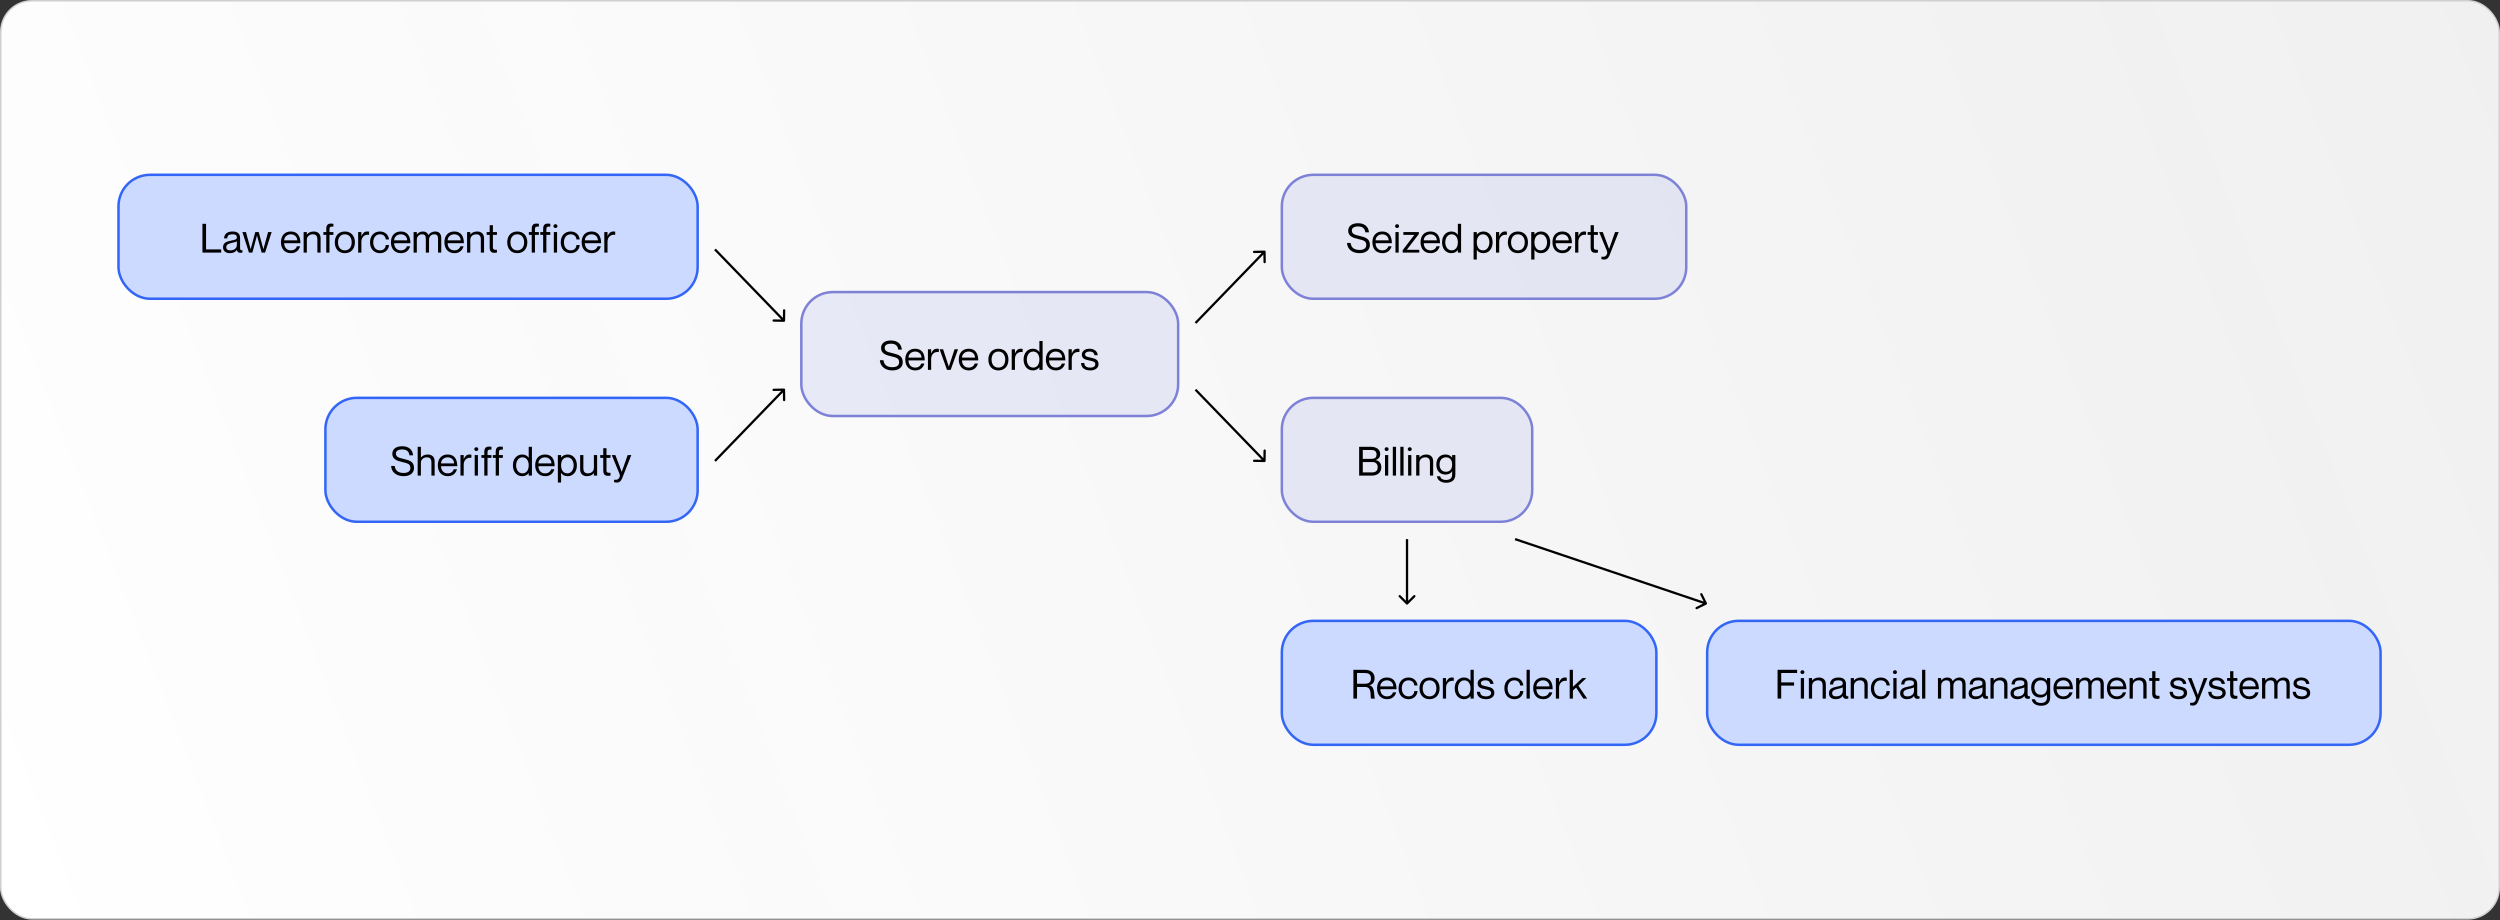 <svg width="948" height="349" viewBox="0 0 948 349" fill="none" xmlns="http://www.w3.org/2000/svg">
<rect x="0" y="0" width="948" height="349" fill="#333333" stroke="none"/>
<rect x="0.289" y="0.289" width="947.423" height="348.139" rx="11.836" fill="url(#paint0_linear_818_1451)" stroke="#D0D0D0" stroke-width="0.577"/>
<rect x="44.931" y="66.294" width="219.613" height="46.994" rx="11.945" fill="#CDDAFF"/>
<rect x="44.931" y="66.294" width="219.613" height="46.994" rx="11.945" stroke="#3366F6" stroke-width="0.956"/>
<path d="M76.763 84.859H78.139V94.568H83.873V95.791H76.763V84.859ZM89.816 89.981C89.816 89.369 89.48 88.849 88.226 88.849C86.743 88.849 86.254 89.277 86.177 90.409H84.954C85.03 88.91 85.963 87.779 88.226 87.779C89.709 87.779 91.039 88.36 91.039 90.241V94.033C91.039 94.644 91.147 94.981 91.926 94.889V95.745C91.605 95.852 91.437 95.868 91.208 95.868C90.474 95.868 90.03 95.669 89.816 94.812H89.786C89.296 95.546 88.425 96.005 87.14 96.005C85.566 96.005 84.572 95.103 84.572 93.788C84.572 92.014 85.887 91.556 87.905 91.173C89.22 90.929 89.816 90.76 89.816 89.981ZM87.263 94.935C88.715 94.935 89.816 94.277 89.816 92.779V91.479C89.587 91.709 88.838 91.923 88.012 92.091C86.498 92.412 85.795 92.794 85.795 93.727C85.795 94.491 86.254 94.935 87.263 94.935ZM91.911 87.993H93.257L95.03 94.461H95.061L96.804 87.993H98.103L99.862 94.461H99.892L101.666 87.993H103.012L100.519 95.791H99.22L97.461 89.354H97.431L95.703 95.791H94.403L91.911 87.993ZM110.299 94.935C111.858 94.935 112.439 93.926 112.577 93.39H113.8C113.403 94.843 112.286 96.005 110.344 96.005C107.974 96.005 106.537 94.338 106.537 91.892C106.537 89.293 108.005 87.779 110.283 87.779C112.73 87.779 113.922 89.446 113.922 92.213H107.76C107.76 93.62 108.601 94.935 110.299 94.935ZM110.283 88.849C108.815 88.849 107.76 89.889 107.76 91.143H112.699C112.699 89.889 111.751 88.849 110.283 88.849ZM118.956 87.779C120.378 87.779 121.571 88.559 121.571 90.348V95.791H120.347V90.653C120.347 89.644 119.873 88.849 118.65 88.849C117.274 88.849 116.357 89.721 116.357 90.929V95.791H115.133V87.993H116.357V88.926H116.387C116.8 88.375 117.626 87.779 118.956 87.779ZM126.424 85.929C125.385 85.852 124.941 86.005 124.941 86.892V87.993H126.424V89.063H124.941V95.791H123.718V89.063H122.632V87.993H123.718V86.77C123.718 85.18 124.513 84.767 125.553 84.767C125.828 84.767 126.149 84.797 126.424 84.859V85.929ZM130.772 96.005C128.386 96.005 126.949 94.323 126.949 91.892C126.949 89.461 128.386 87.779 130.772 87.779C133.142 87.779 134.579 89.461 134.579 91.892C134.579 94.323 133.142 96.005 130.772 96.005ZM130.772 94.935C132.515 94.935 133.356 93.559 133.356 91.892C133.356 90.225 132.515 88.849 130.772 88.849C129.013 88.849 128.172 90.225 128.172 91.892C128.172 93.559 129.013 94.935 130.772 94.935ZM139.224 87.779C139.514 87.779 139.728 87.794 139.942 87.825V89.048H139.912C138.215 88.773 137.037 89.965 137.037 91.632V95.791H135.814V87.993H137.037V89.537H137.068C137.481 88.513 138.108 87.779 139.224 87.779ZM146.292 90.806C146.23 89.95 145.649 88.849 144.09 88.849C142.24 88.849 141.536 90.424 141.536 91.892C141.536 93.36 142.24 94.935 144.09 94.935C145.665 94.935 146.23 93.849 146.292 92.916H147.515C147.408 94.69 146.016 96.005 144.09 96.005C141.812 96.005 140.313 94.338 140.313 91.892C140.313 89.446 141.812 87.779 144.09 87.779C146.016 87.779 147.331 89.063 147.515 90.806H146.292ZM152.003 94.935C153.563 94.935 154.144 93.926 154.282 93.39H155.505C155.107 94.843 153.991 96.005 152.049 96.005C149.679 96.005 148.242 94.338 148.242 91.892C148.242 89.293 149.71 87.779 151.988 87.779C154.435 87.779 155.627 89.446 155.627 92.213H149.465C149.465 93.62 150.306 94.935 152.003 94.935ZM151.988 88.849C150.52 88.849 149.465 89.889 149.465 91.143H154.404C154.404 89.889 153.456 88.849 151.988 88.849ZM164.988 87.779C166.563 87.779 167.327 88.712 167.327 90.348V95.791H166.104V90.653C166.104 89.644 165.905 88.849 164.682 88.849C163.459 88.849 162.694 89.721 162.694 90.929V95.791H161.471V90.653C161.471 89.644 161.272 88.849 160.049 88.849C158.826 88.849 158.061 89.721 158.061 90.929V95.791H156.838V87.993H158.061V88.926H158.092C158.505 88.375 159.178 87.779 160.355 87.779C161.471 87.779 162.113 88.253 162.434 89.124H162.465C163 88.391 163.811 87.779 164.988 87.779ZM172.281 94.935C173.841 94.935 174.422 93.926 174.559 93.39H175.782C175.385 94.843 174.269 96.005 172.327 96.005C169.957 96.005 168.52 94.338 168.52 91.892C168.52 89.293 169.987 87.779 172.266 87.779C174.712 87.779 175.905 89.446 175.905 92.213H169.743C169.743 93.62 170.584 94.935 172.281 94.935ZM172.266 88.849C170.798 88.849 169.743 89.889 169.743 91.143H174.682C174.682 89.889 173.734 88.849 172.266 88.849ZM180.938 87.779C182.36 87.779 183.553 88.559 183.553 90.348V95.791H182.33V90.653C182.33 89.644 181.856 88.849 180.633 88.849C179.256 88.849 178.339 89.721 178.339 90.929V95.791H177.116V87.993H178.339V88.926H178.37C178.782 88.375 179.608 87.779 180.938 87.779ZM188.439 89.063H186.91V93.757C186.91 94.644 187.399 94.797 188.439 94.721V95.791C188.164 95.852 187.843 95.883 187.522 95.883C186.482 95.883 185.687 95.47 185.687 93.88V89.063H184.54V87.993H185.687V85.394H186.91V87.993H188.439V89.063ZM196.158 96.005C193.773 96.005 192.336 94.323 192.336 91.892C192.336 89.461 193.773 87.779 196.158 87.779C198.528 87.779 199.966 89.461 199.966 91.892C199.966 94.323 198.528 96.005 196.158 96.005ZM196.158 94.935C197.902 94.935 198.743 93.559 198.743 91.892C198.743 90.225 197.902 88.849 196.158 88.849C194.4 88.849 193.559 90.225 193.559 91.892C193.559 93.559 194.4 94.935 196.158 94.935ZM204.339 85.929C203.299 85.852 202.856 86.005 202.856 86.892V87.993H204.339V89.063H202.856V95.791H201.633V89.063H200.547V87.993H201.633V86.77C201.633 85.18 202.428 84.767 203.467 84.767C203.743 84.767 204.064 84.797 204.339 84.859V85.929ZM208.669 85.929C207.63 85.852 207.186 86.005 207.186 86.892V87.993H208.669V89.063H207.186V95.791H205.963V89.063H204.877V87.993H205.963V86.77C205.963 85.18 206.758 84.767 207.798 84.767C208.073 84.767 208.394 84.797 208.669 84.859V85.929ZM210.626 86.479C210.29 86.479 209.861 86.219 209.861 85.745C209.861 85.271 210.29 85.011 210.626 85.011C210.978 85.011 211.39 85.271 211.39 85.745C211.39 86.219 210.978 86.479 210.626 86.479ZM210.014 87.993H211.238V95.791H210.014V87.993ZM218.607 90.806C218.546 89.95 217.965 88.849 216.405 88.849C214.555 88.849 213.852 90.424 213.852 91.892C213.852 93.36 214.555 94.935 216.405 94.935C217.98 94.935 218.546 93.849 218.607 92.916H219.83C219.723 94.69 218.332 96.005 216.405 96.005C214.127 96.005 212.628 94.338 212.628 91.892C212.628 89.446 214.127 87.779 216.405 87.779C218.332 87.779 219.647 89.063 219.83 90.806H218.607ZM224.319 94.935C225.878 94.935 226.459 93.926 226.597 93.39H227.82C227.423 94.843 226.306 96.005 224.364 96.005C221.995 96.005 220.557 94.338 220.557 91.892C220.557 89.293 222.025 87.779 224.303 87.779C226.75 87.779 227.942 89.446 227.942 92.213H221.78C221.78 93.62 222.621 94.935 224.319 94.935ZM224.303 88.849C222.835 88.849 221.78 89.889 221.78 91.143H226.719C226.719 89.889 225.771 88.849 224.303 88.849ZM232.563 87.779C232.854 87.779 233.068 87.794 233.282 87.825V89.048H233.251C231.554 88.773 230.377 89.965 230.377 91.632V95.791H229.153V87.993H230.377V89.537H230.407C230.82 88.513 231.447 87.779 232.563 87.779Z" fill="black"/>
<rect x="303.857" y="110.755" width="142.894" height="46.994" rx="11.945" fill="#8F98E7" fill-opacity="0.17"/>
<rect x="303.857" y="110.755" width="142.894" height="46.994" rx="11.945" stroke="#7E82D7" stroke-width="0.956"/>
<path d="M338.259 133.876C340.72 134.488 342.326 134.9 342.326 137.393C342.326 138.983 341.149 140.466 338.381 140.466C335.797 140.466 333.794 139.09 333.641 136.582H335.017C335.17 138.081 336.088 139.243 338.381 139.243C340.277 139.243 340.95 138.371 340.95 137.393C340.95 135.894 340.139 135.619 337.693 135.053C336.057 134.671 334.1 134.105 334.1 131.98C334.1 130.252 335.43 129.105 337.846 129.105C340.17 129.105 341.791 130.298 341.974 132.561H340.598C340.399 131.093 339.574 130.329 337.846 130.329C336.302 130.329 335.476 130.925 335.476 131.827C335.476 133.28 336.653 133.478 338.259 133.876ZM347.035 139.396C348.595 139.396 349.176 138.387 349.313 137.851H350.536C350.139 139.304 349.023 140.466 347.081 140.466C344.711 140.466 343.274 138.799 343.274 136.353C343.274 133.754 344.741 132.24 347.02 132.24C349.466 132.24 350.659 133.906 350.659 136.674H344.497C344.497 138.081 345.338 139.396 347.035 139.396ZM347.02 133.31C345.552 133.31 344.497 134.35 344.497 135.604H349.436C349.436 134.35 348.488 133.31 347.02 133.31ZM355.28 132.24C355.57 132.24 355.784 132.255 355.998 132.286V133.509H355.968C354.27 133.234 353.093 134.426 353.093 136.093V140.252H351.87V132.454H353.093V133.998H353.124C353.536 132.974 354.163 132.24 355.28 132.24ZM356.301 132.454H357.631L359.787 139.029H359.802L361.958 132.454H363.288L360.49 140.252H359.099L356.301 132.454ZM367.327 139.396C368.887 139.396 369.468 138.387 369.606 137.851H370.829C370.431 139.304 369.315 140.466 367.373 140.466C365.003 140.466 363.566 138.799 363.566 136.353C363.566 133.754 365.034 132.24 367.312 132.24C369.759 132.24 370.951 133.906 370.951 136.674H364.789C364.789 138.081 365.63 139.396 367.327 139.396ZM367.312 133.31C365.844 133.31 364.789 134.35 364.789 135.604H369.728C369.728 134.35 368.78 133.31 367.312 133.31ZM378.602 140.466C376.217 140.466 374.78 138.784 374.78 136.353C374.78 133.922 376.217 132.24 378.602 132.24C380.972 132.24 382.41 133.922 382.41 136.353C382.41 138.784 380.972 140.466 378.602 140.466ZM378.602 139.396C380.346 139.396 381.187 138.02 381.187 136.353C381.187 134.686 380.346 133.31 378.602 133.31C376.844 133.31 376.003 134.686 376.003 136.353C376.003 138.02 376.844 139.396 378.602 139.396ZM387.055 132.24C387.345 132.24 387.559 132.255 387.773 132.286V133.509H387.743C386.045 133.234 384.868 134.426 384.868 136.093V140.252H383.645V132.454H384.868V133.998H384.899C385.312 132.974 385.938 132.24 387.055 132.24ZM394.138 129.319H395.361V140.252H394.138V139.289H394.107C393.648 139.885 392.915 140.466 391.661 140.466C389.704 140.466 388.144 138.922 388.144 136.353C388.144 133.784 389.704 132.24 391.661 132.24C392.915 132.24 393.648 132.79 394.107 133.463H394.138V129.319ZM391.783 139.396C393.236 139.396 394.138 138.188 394.138 136.353C394.138 134.518 393.236 133.31 391.783 133.31C390.178 133.31 389.367 134.824 389.367 136.353C389.367 137.882 390.178 139.396 391.783 139.396ZM400.357 139.396C401.916 139.396 402.497 138.387 402.635 137.851H403.858C403.461 139.304 402.345 140.466 400.403 140.466C398.033 140.466 396.595 138.799 396.595 136.353C396.595 133.754 398.063 132.24 400.342 132.24C402.788 132.24 403.981 133.906 403.981 136.674H397.819C397.819 138.081 398.66 139.396 400.357 139.396ZM400.342 133.31C398.874 133.31 397.819 134.35 397.819 135.604H402.757C402.757 134.35 401.809 133.31 400.342 133.31ZM408.601 132.24C408.892 132.24 409.106 132.255 409.32 132.286V133.509H409.289C407.592 133.234 406.415 134.426 406.415 136.093V140.252H405.192V132.454H406.415V133.998H406.445C406.858 132.974 407.485 132.24 408.601 132.24ZM413.598 135.619C414.989 135.955 416.564 136.185 416.564 138.111C416.564 139.533 415.264 140.466 413.491 140.466C411.106 140.466 410.005 139.335 409.928 137.653H411.151C411.228 138.524 411.534 139.396 413.491 139.396C414.821 139.396 415.341 138.708 415.341 138.188C415.341 137.056 414.316 136.995 413.2 136.72C412.008 136.429 410.234 136.292 410.234 134.457C410.234 133.234 411.32 132.24 413.154 132.24C415.096 132.24 416.136 133.341 416.258 134.686H415.035C414.913 134.09 414.622 133.31 413.154 133.31C412.054 133.31 411.457 133.754 411.457 134.365C411.457 135.283 412.512 135.359 413.598 135.619Z" fill="black"/>
<rect x="123.392" y="150.861" width="141.15" height="46.994" rx="11.945" fill="#CDDAFF"/>
<rect x="123.392" y="150.861" width="141.15" height="46.994" rx="11.945" stroke="#3366F6" stroke-width="0.956"/>
<path d="M152.923 173.981C155.385 174.593 156.99 175.006 156.99 177.498C156.99 179.088 155.813 180.571 153.045 180.571C150.461 180.571 148.458 179.195 148.305 176.688H149.681C149.834 178.186 150.752 179.348 153.045 179.348C154.941 179.348 155.614 178.477 155.614 177.498C155.614 176 154.804 175.724 152.357 175.159C150.721 174.776 148.764 174.211 148.764 172.085C148.764 170.358 150.094 169.211 152.51 169.211C154.834 169.211 156.455 170.403 156.638 172.666H155.262C155.063 171.199 154.238 170.434 152.51 170.434C150.966 170.434 150.14 171.03 150.14 171.932C150.14 173.385 151.317 173.584 152.923 173.981ZM162.204 172.345C163.626 172.345 164.818 173.125 164.818 174.914V180.357H163.595V175.22C163.595 174.211 163.121 173.416 161.898 173.416C160.522 173.416 159.604 174.287 159.604 175.495V180.357H158.381V169.425H159.604V173.492H159.635C160.048 172.942 160.873 172.345 162.204 172.345ZM169.777 179.501C171.337 179.501 171.918 178.492 172.055 177.957H173.279C172.881 179.409 171.765 180.571 169.823 180.571C167.453 180.571 166.016 178.905 166.016 176.458C166.016 173.859 167.484 172.345 169.762 172.345C172.208 172.345 173.401 174.012 173.401 176.779H167.239C167.239 178.186 168.08 179.501 169.777 179.501ZM169.762 173.416C168.294 173.416 167.239 174.455 167.239 175.709H172.178C172.178 174.455 171.23 173.416 169.762 173.416ZM178.022 172.345C178.312 172.345 178.526 172.361 178.74 172.391V173.614H178.71C177.013 173.339 175.835 174.532 175.835 176.198V180.357H174.612V172.559H175.835V174.104H175.866C176.279 173.079 176.906 172.345 178.022 172.345ZM180.618 171.046C180.281 171.046 179.853 170.786 179.853 170.312C179.853 169.838 180.281 169.578 180.618 169.578C180.969 169.578 181.382 169.838 181.382 170.312C181.382 170.786 180.969 171.046 180.618 171.046ZM180.006 172.559H181.229V180.357H180.006V172.559ZM186.351 170.495C185.311 170.419 184.868 170.572 184.868 171.458V172.559H186.351V173.63H184.868V180.357H183.645V173.63H182.559V172.559H183.645V171.336C183.645 169.746 184.44 169.333 185.479 169.333C185.755 169.333 186.076 169.364 186.351 169.425V170.495ZM190.681 170.495C189.641 170.419 189.198 170.572 189.198 171.458V172.559H190.681V173.63H189.198V180.357H187.975V173.63H186.889V172.559H187.975V171.336C187.975 169.746 188.77 169.333 189.81 169.333C190.085 169.333 190.406 169.364 190.681 169.425V170.495ZM200.485 169.425H201.708V180.357H200.485V179.394H200.454C199.995 179.99 199.262 180.571 198.008 180.571C196.051 180.571 194.491 179.027 194.491 176.458C194.491 173.89 196.051 172.345 198.008 172.345C199.262 172.345 199.995 172.896 200.454 173.569H200.485V169.425ZM198.13 179.501C199.583 179.501 200.485 178.293 200.485 176.458C200.485 174.624 199.583 173.416 198.13 173.416C196.525 173.416 195.714 174.929 195.714 176.458C195.714 177.987 196.525 179.501 198.13 179.501ZM206.704 179.501C208.263 179.501 208.844 178.492 208.982 177.957H210.205C209.808 179.409 208.692 180.571 206.75 180.571C204.38 180.571 202.942 178.905 202.942 176.458C202.942 173.859 204.41 172.345 206.689 172.345C209.135 172.345 210.328 174.012 210.328 176.779H204.166C204.166 178.186 205.007 179.501 206.704 179.501ZM206.689 173.416C205.221 173.416 204.166 174.455 204.166 175.709H209.104C209.104 174.455 208.156 173.416 206.689 173.416ZM215.269 172.345C217.196 172.345 218.756 173.89 218.756 176.458C218.756 179.027 217.196 180.571 215.269 180.571C213.985 180.571 213.251 180.021 212.792 179.348H212.762V182.987H211.539V172.559H212.762V173.523H212.792C213.251 172.926 213.985 172.345 215.269 172.345ZM215.117 179.501C216.722 179.501 217.532 177.987 217.532 176.458C217.532 174.929 216.722 173.416 215.117 173.416C213.664 173.416 212.762 174.624 212.762 176.458C212.762 178.293 213.664 179.501 215.117 179.501ZM225.203 172.559H226.426V180.357H225.203V179.425H225.172C224.76 179.975 223.934 180.571 222.604 180.571C221.182 180.571 219.989 179.792 219.989 178.003V172.559H221.212V177.697C221.212 178.706 221.686 179.501 222.909 179.501C224.286 179.501 225.203 178.63 225.203 177.422V172.559ZM231.507 173.63H229.978V178.324C229.978 179.211 230.468 179.364 231.507 179.287V180.357C231.232 180.419 230.911 180.449 230.59 180.449C229.55 180.449 228.755 180.036 228.755 178.446V173.63H227.608V172.559H228.755V169.96H229.978V172.559H231.507V173.63ZM239.392 172.559L236.059 181C235.722 181.841 235.325 182.987 233.888 182.987C233.398 182.987 233.047 182.896 232.848 182.834V181.917H233.031C233.704 181.978 234.178 181.932 234.591 181.489C234.912 181.137 235.233 180.48 234.927 179.715L231.976 172.559H233.352L235.738 178.92H235.768L238.016 172.559H239.392Z" fill="black"/>
<rect x="486.072" y="66.294" width="153.355" height="46.994" rx="11.945" fill="#8F98E7" fill-opacity="0.17"/>
<rect x="486.072" y="66.294" width="153.355" height="46.994" rx="11.945" stroke="#7E82D7" stroke-width="0.956"/>
<path d="M515.395 89.415C517.857 90.027 519.463 90.439 519.463 92.932C519.463 94.522 518.285 96.005 515.518 96.005C512.934 96.005 510.931 94.629 510.778 92.121H512.154C512.307 93.62 513.224 94.782 515.518 94.782C517.414 94.782 518.087 93.91 518.087 92.932C518.087 91.433 517.276 91.158 514.83 90.592C513.194 90.21 511.237 89.644 511.237 87.519C511.237 85.791 512.567 84.644 514.983 84.644C517.307 84.644 518.928 85.837 519.111 88.1H517.735C517.536 86.632 516.71 85.868 514.983 85.868C513.438 85.868 512.613 86.464 512.613 87.366C512.613 88.819 513.79 89.017 515.395 89.415ZM524.172 94.935C525.731 94.935 526.312 93.926 526.45 93.39H527.673C527.276 94.843 526.159 96.005 524.218 96.005C521.848 96.005 520.41 94.338 520.41 91.892C520.41 89.293 521.878 87.779 524.156 87.779C526.603 87.779 527.796 89.446 527.796 92.213H521.634C521.634 93.62 522.474 94.935 524.172 94.935ZM524.156 88.849C522.689 88.849 521.634 89.889 521.634 91.143H526.572C526.572 89.889 525.624 88.849 524.156 88.849ZM529.771 86.479C529.435 86.479 529.007 86.219 529.007 85.745C529.007 85.271 529.435 85.011 529.771 85.011C530.123 85.011 530.536 85.271 530.536 85.745C530.536 86.219 530.123 86.479 529.771 86.479ZM529.159 87.993H530.383V95.791H529.159V87.993ZM531.896 94.874L536.299 89.094V89.063H532.156V87.993H538.027V88.727L533.486 94.69V94.721H538.195V95.791H531.896V94.874ZM542.433 94.935C543.993 94.935 544.574 93.926 544.712 93.39H545.935C545.537 94.843 544.421 96.005 542.479 96.005C540.109 96.005 538.672 94.338 538.672 91.892C538.672 89.293 540.14 87.779 542.418 87.779C544.865 87.779 546.057 89.446 546.057 92.213H539.895C539.895 93.62 540.736 94.935 542.433 94.935ZM542.418 88.849C540.95 88.849 539.895 89.889 539.895 91.143H544.834C544.834 89.889 543.886 88.849 542.418 88.849ZM552.819 84.859H554.042V95.791H552.819V94.828H552.788C552.329 95.424 551.595 96.005 550.342 96.005C548.384 96.005 546.825 94.461 546.825 91.892C546.825 89.323 548.384 87.779 550.342 87.779C551.595 87.779 552.329 88.329 552.788 89.002H552.819V84.859ZM550.464 94.935C551.917 94.935 552.819 93.727 552.819 91.892C552.819 90.057 551.917 88.849 550.464 88.849C548.858 88.849 548.048 90.363 548.048 91.892C548.048 93.421 548.858 94.935 550.464 94.935ZM562.512 87.779C564.438 87.779 565.998 89.323 565.998 91.892C565.998 94.461 564.438 96.005 562.512 96.005C561.227 96.005 560.493 95.455 560.035 94.782H560.004V98.421H558.781V87.993H560.004V88.956H560.035C560.493 88.36 561.227 87.779 562.512 87.779ZM562.359 94.935C563.964 94.935 564.775 93.421 564.775 91.892C564.775 90.363 563.964 88.849 562.359 88.849C560.906 88.849 560.004 90.057 560.004 91.892C560.004 93.727 560.906 94.935 562.359 94.935ZM570.687 87.779C570.977 87.779 571.191 87.794 571.405 87.825V89.048H571.375C569.678 88.773 568.5 89.965 568.5 91.632V95.791H567.277V87.993H568.5V89.537H568.531C568.944 88.513 569.571 87.779 570.687 87.779ZM575.599 96.005C573.213 96.005 571.776 94.323 571.776 91.892C571.776 89.461 573.213 87.779 575.599 87.779C577.969 87.779 579.406 89.461 579.406 91.892C579.406 94.323 577.969 96.005 575.599 96.005ZM575.599 94.935C577.342 94.935 578.183 93.559 578.183 91.892C578.183 90.225 577.342 88.849 575.599 88.849C573.84 88.849 572.999 90.225 572.999 91.892C572.999 93.559 573.84 94.935 575.599 94.935ZM584.372 87.779C586.298 87.779 587.858 89.323 587.858 91.892C587.858 94.461 586.298 96.005 584.372 96.005C583.088 96.005 582.354 95.455 581.895 94.782H581.864V98.421H580.641V87.993H581.864V88.956H581.895C582.354 88.36 583.088 87.779 584.372 87.779ZM584.219 94.935C585.824 94.935 586.635 93.421 586.635 91.892C586.635 90.363 585.824 88.849 584.219 88.849C582.766 88.849 581.864 90.057 581.864 91.892C581.864 93.727 582.766 94.935 584.219 94.935ZM592.455 94.935C594.015 94.935 594.596 93.926 594.734 93.39H595.957C595.559 94.843 594.443 96.005 592.501 96.005C590.131 96.005 588.694 94.338 588.694 91.892C588.694 89.293 590.162 87.779 592.44 87.779C594.886 87.779 596.079 89.446 596.079 92.213H589.917C589.917 93.62 590.758 94.935 592.455 94.935ZM592.44 88.849C590.972 88.849 589.917 89.889 589.917 91.143H594.856C594.856 89.889 593.908 88.849 592.44 88.849ZM600.7 87.779C600.99 87.779 601.204 87.794 601.419 87.825V89.048H601.388C599.691 88.773 598.513 89.965 598.513 91.632V95.791H597.29V87.993H598.513V89.537H598.544C598.957 88.513 599.584 87.779 600.7 87.779ZM605.926 89.063H604.397V93.757C604.397 94.644 604.886 94.797 605.926 94.721V95.791C605.65 95.852 605.329 95.883 605.008 95.883C603.969 95.883 603.173 95.47 603.173 93.88V89.063H602.027V87.993H603.173V85.394H604.397V87.993H605.926V89.063ZM613.81 87.993L610.477 96.433C610.141 97.274 609.743 98.421 608.306 98.421C607.817 98.421 607.465 98.329 607.266 98.268V97.351H607.45C608.122 97.412 608.596 97.366 609.009 96.922C609.33 96.571 609.651 95.913 609.346 95.149L606.395 87.993H607.771L610.156 94.354H610.187L612.434 87.993H613.81Z" fill="black"/>
<rect x="486.072" y="150.861" width="94.944" height="46.994" rx="11.945" fill="#8F98E7" fill-opacity="0.17"/>
<rect x="486.072" y="150.861" width="94.944" height="46.994" rx="11.945" stroke="#7E82D7" stroke-width="0.956"/>
<path d="M523.369 172.177C523.369 173.523 522.574 174.134 521.672 174.44V174.471C522.819 174.669 523.797 175.541 523.797 177.177C523.797 179.195 522.36 180.357 520.097 180.357H515.388V169.425H519.791C522.024 169.425 523.369 170.48 523.369 172.177ZM516.764 173.997H520.005C521.565 173.997 521.993 173.324 521.993 172.33C521.993 171.336 521.412 170.648 520.158 170.648H516.764V173.997ZM516.764 175.22V179.134H520.235C521.993 179.134 522.421 178.201 522.421 177.177C522.421 176 521.687 175.22 520.541 175.22H516.764ZM525.809 171.046C525.472 171.046 525.044 170.786 525.044 170.312C525.044 169.838 525.472 169.578 525.809 169.578C526.161 169.578 526.573 169.838 526.573 170.312C526.573 170.786 526.161 171.046 525.809 171.046ZM525.197 172.559H526.42V180.357H525.197V172.559ZM528.151 169.425H529.375V180.357H528.151V169.425ZM531.003 169.425H532.226V180.357H531.003V169.425ZM534.574 171.046C534.238 171.046 533.809 170.786 533.809 170.312C533.809 169.838 534.238 169.578 534.574 169.578C534.926 169.578 535.338 169.838 535.338 170.312C535.338 170.786 534.926 171.046 534.574 171.046ZM533.962 172.559H535.186V180.357H533.962V172.559ZM540.842 172.345C542.264 172.345 543.457 173.125 543.457 174.914V180.357H542.234V175.22C542.234 174.211 541.76 173.416 540.537 173.416C539.16 173.416 538.243 174.287 538.243 175.495V180.357H537.02V172.559H538.243V173.492H538.274C538.686 172.942 539.512 172.345 540.842 172.345ZM550.648 172.559H551.872V179.929C551.872 182.009 550.557 183.064 548.416 183.064C546.275 183.064 545.006 181.932 544.884 180.602H546.107C546.26 181.397 546.902 181.993 548.355 181.993C549.807 181.993 550.648 181.367 550.648 179.914V178.737H550.618C550.159 179.409 549.425 179.96 548.141 179.96C546.214 179.96 544.655 178.721 544.655 176.153C544.655 173.584 546.214 172.345 548.141 172.345C549.425 172.345 550.159 172.926 550.618 173.523H550.648V172.559ZM548.294 178.89C549.746 178.89 550.648 177.987 550.648 176.153C550.648 174.318 549.746 173.416 548.294 173.416C546.688 173.416 545.878 174.624 545.878 176.153C545.878 177.682 546.688 178.89 548.294 178.89Z" fill="black"/>
<rect x="647.353" y="235.425" width="255.358" height="46.994" rx="11.945" fill="#CDDAFF"/>
<rect x="647.353" y="235.425" width="255.358" height="46.994" rx="11.945" stroke="#3366F6" stroke-width="0.956"/>
<path d="M675.432 258.76H680.309V259.983H675.432V264.922H674.056V253.989H681.471V255.213H675.432V258.76ZM683.476 255.61C683.14 255.61 682.712 255.35 682.712 254.876C682.712 254.402 683.14 254.142 683.476 254.142C683.828 254.142 684.241 254.402 684.241 254.876C684.241 255.35 683.828 255.61 683.476 255.61ZM682.865 257.124H684.088V264.922H682.865V257.124ZM689.745 256.91C691.167 256.91 692.359 257.69 692.359 259.479V264.922H691.136V259.784C691.136 258.775 690.662 257.98 689.439 257.98C688.063 257.98 687.145 258.852 687.145 260.06V264.922H685.922V257.124H687.145V258.057H687.176C687.589 257.506 688.415 256.91 689.745 256.91ZM698.771 259.112C698.771 258.5 698.435 257.98 697.181 257.98C695.698 257.98 695.208 258.408 695.132 259.54H693.909C693.985 258.041 694.918 256.91 697.181 256.91C698.664 256.91 699.994 257.491 699.994 259.372V263.163C699.994 263.775 700.101 264.111 700.881 264.02V264.876C700.56 264.983 700.392 264.998 700.162 264.998C699.428 264.998 698.985 264.8 698.771 263.943H698.74C698.251 264.677 697.38 265.136 696.095 265.136C694.52 265.136 693.526 264.234 693.526 262.919C693.526 261.145 694.841 260.686 696.86 260.304C698.175 260.06 698.771 259.891 698.771 259.112ZM696.218 264.066C697.67 264.066 698.771 263.408 698.771 261.91V260.61C698.542 260.839 697.792 261.053 696.967 261.222C695.453 261.543 694.75 261.925 694.75 262.858C694.75 263.622 695.208 264.066 696.218 264.066ZM705.617 256.91C707.039 256.91 708.232 257.69 708.232 259.479V264.922H707.009V259.784C707.009 258.775 706.535 257.98 705.312 257.98C703.936 257.98 703.018 258.852 703.018 260.06V264.922H701.795V257.124H703.018V258.057H703.049C703.462 257.506 704.287 256.91 705.617 256.91ZM715.408 259.937C715.347 259.081 714.766 257.98 713.206 257.98C711.356 257.98 710.653 259.555 710.653 261.023C710.653 262.491 711.356 264.066 713.206 264.066C714.781 264.066 715.347 262.98 715.408 262.047H716.631C716.524 263.821 715.133 265.136 713.206 265.136C710.928 265.136 709.43 263.469 709.43 261.023C709.43 258.576 710.928 256.91 713.206 256.91C715.133 256.91 716.448 258.194 716.631 259.937H715.408ZM718.566 255.61C718.23 255.61 717.802 255.35 717.802 254.876C717.802 254.402 718.23 254.142 718.566 254.142C718.918 254.142 719.331 254.402 719.331 254.876C719.331 255.35 718.918 255.61 718.566 255.61ZM717.955 257.124H719.178V264.922H717.955V257.124ZM725.783 259.112C725.783 258.5 725.446 257.98 724.193 257.98C722.709 257.98 722.22 258.408 722.144 259.54H720.92C720.997 258.041 721.93 256.91 724.193 256.91C725.676 256.91 727.006 257.491 727.006 259.372V263.163C727.006 263.775 727.113 264.111 727.893 264.02V264.876C727.572 264.983 727.404 264.998 727.174 264.998C726.44 264.998 725.997 264.8 725.783 263.943H725.752C725.263 264.677 724.391 265.136 723.107 265.136C721.532 265.136 720.538 264.234 720.538 262.919C720.538 261.145 721.853 260.686 723.872 260.304C725.186 260.06 725.783 259.891 725.783 259.112ZM723.229 264.066C724.682 264.066 725.783 263.408 725.783 261.91V260.61C725.553 260.839 724.804 261.053 723.979 261.222C722.465 261.543 721.761 261.925 721.761 262.858C721.761 263.622 722.22 264.066 723.229 264.066ZM728.853 253.989H730.076V264.922H728.853V253.989ZM743.019 256.91C744.594 256.91 745.358 257.842 745.358 259.479V264.922H744.135V259.784C744.135 258.775 743.936 257.98 742.713 257.98C741.49 257.98 740.725 258.852 740.725 260.06V264.922H739.502V259.784C739.502 258.775 739.303 257.98 738.08 257.98C736.857 257.98 736.092 258.852 736.092 260.06V264.922H734.869V257.124H736.092V258.057H736.123C736.536 257.506 737.208 256.91 738.386 256.91C739.502 256.91 740.144 257.384 740.465 258.255H740.496C741.031 257.521 741.841 256.91 743.019 256.91ZM751.764 259.112C751.764 258.5 751.428 257.98 750.174 257.98C748.691 257.98 748.202 258.408 748.125 259.54H746.902C746.978 258.041 747.911 256.91 750.174 256.91C751.657 256.91 752.988 257.491 752.988 259.372V263.163C752.988 263.775 753.095 264.111 753.874 264.02V264.876C753.553 264.983 753.385 264.998 753.156 264.998C752.422 264.998 751.978 264.8 751.764 263.943H751.734C751.244 264.677 750.373 265.136 749.089 265.136C747.514 265.136 746.52 264.234 746.52 262.919C746.52 261.145 747.835 260.686 749.853 260.304C751.168 260.06 751.764 259.891 751.764 259.112ZM749.211 264.066C750.663 264.066 751.764 263.408 751.764 261.91V260.61C751.535 260.839 750.786 261.053 749.96 261.222C748.446 261.543 747.743 261.925 747.743 262.858C747.743 263.622 748.202 264.066 749.211 264.066ZM758.611 256.91C760.033 256.91 761.225 257.69 761.225 259.479V264.922H760.002V259.784C760.002 258.775 759.528 257.98 758.305 257.98C756.929 257.98 756.011 258.852 756.011 260.06V264.922H754.788V257.124H756.011V258.057H756.042C756.455 257.506 757.281 256.91 758.611 256.91ZM767.637 259.112C767.637 258.5 767.301 257.98 766.047 257.98C764.564 257.98 764.074 258.408 763.998 259.54H762.775C762.851 258.041 763.784 256.91 766.047 256.91C767.53 256.91 768.86 257.491 768.86 259.372V263.163C768.86 263.775 768.967 264.111 769.747 264.02V264.876C769.426 264.983 769.258 264.998 769.028 264.998C768.294 264.998 767.851 264.8 767.637 263.943H767.606C767.117 264.677 766.246 265.136 764.961 265.136C763.386 265.136 762.392 264.234 762.392 262.919C762.392 261.145 763.707 260.686 765.726 260.304C767.041 260.06 767.637 259.891 767.637 259.112ZM765.083 264.066C766.536 264.066 767.637 263.408 767.637 261.91V260.61C767.408 260.839 766.658 261.053 765.833 261.222C764.319 261.543 763.616 261.925 763.616 262.858C763.616 263.622 764.074 264.066 765.083 264.066ZM776.211 257.124H777.434V264.494C777.434 266.573 776.119 267.628 773.979 267.628C771.838 267.628 770.569 266.497 770.447 265.167H771.67C771.823 265.962 772.465 266.558 773.918 266.558C775.37 266.558 776.211 265.931 776.211 264.478V263.301H776.181C775.722 263.974 774.988 264.524 773.704 264.524C771.777 264.524 770.217 263.286 770.217 260.717C770.217 258.148 771.777 256.91 773.704 256.91C774.988 256.91 775.722 257.491 776.181 258.087H776.211V257.124ZM773.856 263.454C775.309 263.454 776.211 262.552 776.211 260.717C776.211 258.882 775.309 257.98 773.856 257.98C772.251 257.98 771.441 259.188 771.441 260.717C771.441 262.246 772.251 263.454 773.856 263.454ZM782.43 264.066C783.99 264.066 784.571 263.056 784.709 262.521H785.932C785.534 263.974 784.418 265.136 782.476 265.136C780.106 265.136 778.669 263.469 778.669 261.023C778.669 258.424 780.137 256.91 782.415 256.91C784.861 256.91 786.054 258.576 786.054 261.344H779.892C779.892 262.751 780.733 264.066 782.43 264.066ZM782.415 257.98C780.947 257.98 779.892 259.02 779.892 260.274H784.831C784.831 259.02 783.883 257.98 782.415 257.98ZM795.415 256.91C796.99 256.91 797.754 257.842 797.754 259.479V264.922H796.531V259.784C796.531 258.775 796.332 257.98 795.109 257.98C793.886 257.98 793.121 258.852 793.121 260.06V264.922H791.898V259.784C791.898 258.775 791.699 257.98 790.476 257.98C789.253 257.98 788.488 258.852 788.488 260.06V264.922H787.265V257.124H788.488V258.057H788.519C788.932 257.506 789.605 256.91 790.782 256.91C791.898 256.91 792.54 257.384 792.861 258.255H792.892C793.427 257.521 794.237 256.91 795.415 256.91ZM802.708 264.066C804.267 264.066 804.848 263.056 804.986 262.521H806.209C805.812 263.974 804.696 265.136 802.754 265.136C800.384 265.136 798.946 263.469 798.946 261.023C798.946 258.424 800.414 256.91 802.693 256.91C805.139 256.91 806.332 258.576 806.332 261.344H800.17C800.17 262.751 801.011 264.066 802.708 264.066ZM802.693 257.98C801.225 257.98 800.17 259.02 800.17 260.274H805.108C805.108 259.02 804.16 257.98 802.693 257.98ZM811.365 256.91C812.787 256.91 813.98 257.69 813.98 259.479V264.922H812.757V259.784C812.757 258.775 812.283 257.98 811.059 257.98C809.683 257.98 808.766 258.852 808.766 260.06V264.922H807.543V257.124H808.766V258.057H808.796C809.209 257.506 810.035 256.91 811.365 256.91ZM818.866 258.194H817.337V262.888C817.337 263.775 817.826 263.928 818.866 263.852V264.922C818.591 264.983 818.27 265.014 817.948 265.014C816.909 265.014 816.114 264.601 816.114 263.011V258.194H814.967V257.124H816.114V254.524H817.337V257.124H818.866V258.194ZM826.371 260.289C827.763 260.625 829.338 260.855 829.338 262.781C829.338 264.203 828.038 265.136 826.264 265.136C823.879 265.136 822.778 264.004 822.702 262.323H823.925C824.001 263.194 824.307 264.066 826.264 264.066C827.595 264.066 828.114 263.378 828.114 262.858C828.114 261.726 827.09 261.665 825.974 261.39C824.781 261.099 823.007 260.962 823.007 259.127C823.007 257.904 824.093 256.91 825.928 256.91C827.87 256.91 828.909 258.011 829.032 259.356H827.809C827.686 258.76 827.396 257.98 825.928 257.98C824.827 257.98 824.231 258.424 824.231 259.035C824.231 259.953 825.286 260.029 826.371 260.289ZM837.054 257.124L833.72 265.564C833.384 266.405 832.986 267.552 831.549 267.552C831.06 267.552 830.708 267.46 830.509 267.399V266.481H830.693C831.366 266.543 831.84 266.497 832.252 266.053C832.574 265.702 832.895 265.044 832.589 264.28L829.638 257.124H831.014L833.399 263.485H833.43L835.677 257.124H837.054ZM841.019 260.289C842.411 260.625 843.986 260.855 843.986 262.781C843.986 264.203 842.686 265.136 840.912 265.136C838.527 265.136 837.426 264.004 837.35 262.323H838.573C838.649 263.194 838.955 264.066 840.912 264.066C842.243 264.066 842.763 263.378 842.763 262.858C842.763 261.726 841.738 261.665 840.622 261.39C839.429 261.099 837.656 260.962 837.656 259.127C837.656 257.904 838.741 256.91 840.576 256.91C842.518 256.91 843.558 258.011 843.68 259.356H842.457C842.334 258.76 842.044 257.98 840.576 257.98C839.475 257.98 838.879 258.424 838.879 259.035C838.879 259.953 839.934 260.029 841.019 260.289ZM848.416 258.194H846.887V262.888C846.887 263.775 847.376 263.928 848.416 263.852V264.922C848.141 264.983 847.82 265.014 847.499 265.014C846.459 265.014 845.664 264.601 845.664 263.011V258.194H844.517V257.124H845.664V254.524H846.887V257.124H848.416V258.194ZM852.939 264.066C854.498 264.066 855.079 263.056 855.217 262.521H856.44C856.043 263.974 854.926 265.136 852.985 265.136C850.615 265.136 849.177 263.469 849.177 261.023C849.177 258.424 850.645 256.91 852.923 256.91C855.37 256.91 856.563 258.576 856.563 261.344H850.401C850.401 262.751 851.242 264.066 852.939 264.066ZM852.923 257.98C851.456 257.98 850.401 259.02 850.401 260.274H855.339C855.339 259.02 854.391 257.98 852.923 257.98ZM865.923 256.91C867.498 256.91 868.263 257.842 868.263 259.479V264.922H867.039V259.784C867.039 258.775 866.841 257.98 865.617 257.98C864.394 257.98 863.63 258.852 863.63 260.06V264.922H862.407V259.784C862.407 258.775 862.208 257.98 860.985 257.98C859.761 257.98 858.997 258.852 858.997 260.06V264.922H857.774V257.124H858.997V258.057H859.027C859.44 257.506 860.113 256.91 861.29 256.91C862.407 256.91 863.049 257.384 863.37 258.255H863.4C863.936 257.521 864.746 256.91 865.923 256.91ZM873.063 260.289C874.455 260.625 876.03 260.855 876.03 262.781C876.03 264.203 874.73 265.136 872.956 265.136C870.571 265.136 869.47 264.004 869.394 262.323H870.617C870.693 263.194 870.999 264.066 872.956 264.066C874.287 264.066 874.806 263.378 874.806 262.858C874.806 261.726 873.782 261.665 872.666 261.39C871.473 261.099 869.699 260.962 869.699 259.127C869.699 257.904 870.785 256.91 872.62 256.91C874.562 256.91 875.602 258.011 875.724 259.356H874.501C874.378 258.76 874.088 257.98 872.62 257.98C871.519 257.98 870.923 258.424 870.923 259.035C870.923 259.953 871.978 260.029 873.063 260.289Z" fill="black"/>
<rect x="486.072" y="235.425" width="142.022" height="46.994" rx="11.945" fill="#CDDAFF"/>
<rect x="486.072" y="235.425" width="142.022" height="46.994" rx="11.945" stroke="#3366F6" stroke-width="0.956"/>
<path d="M513.208 264.922V253.989H517.642C519.798 253.989 521.251 255.151 521.251 257.093C521.251 258.668 520.502 259.54 519.294 259.846V259.876C521.725 260.35 520.838 264.647 521.404 264.83V264.922H519.92C519.446 264.463 520.486 260.503 517.719 260.503H514.584V264.922H513.208ZM514.584 255.213V259.28H517.321C518.453 259.28 519.875 259.142 519.875 257.246C519.875 255.35 518.453 255.213 517.321 255.213H514.584ZM525.944 264.066C527.503 264.066 528.084 263.056 528.222 262.521H529.445C529.048 263.974 527.931 265.136 525.99 265.136C523.62 265.136 522.182 263.469 522.182 261.023C522.182 258.424 523.65 256.91 525.928 256.91C528.375 256.91 529.568 258.576 529.568 261.344H523.406C523.406 262.751 524.247 264.066 525.944 264.066ZM525.928 257.98C524.461 257.98 523.406 259.02 523.406 260.274H528.344C528.344 259.02 527.396 257.98 525.928 257.98ZM536.314 259.937C536.253 259.081 535.671 257.98 534.112 257.98C532.262 257.98 531.558 259.555 531.558 261.023C531.558 262.491 532.262 264.066 534.112 264.066C535.687 264.066 536.253 262.98 536.314 262.047H537.537C537.43 263.821 536.038 265.136 534.112 265.136C531.834 265.136 530.335 263.469 530.335 261.023C530.335 258.576 531.834 256.91 534.112 256.91C536.038 256.91 537.353 258.194 537.537 259.937H536.314ZM542.087 265.136C539.701 265.136 538.264 263.454 538.264 261.023C538.264 258.592 539.701 256.91 542.087 256.91C544.457 256.91 545.894 258.592 545.894 261.023C545.894 263.454 544.457 265.136 542.087 265.136ZM542.087 264.066C543.83 264.066 544.671 262.689 544.671 261.023C544.671 259.356 543.83 257.98 542.087 257.98C540.328 257.98 539.487 259.356 539.487 261.023C539.487 262.689 540.328 264.066 542.087 264.066ZM550.539 256.91C550.829 256.91 551.043 256.925 551.257 256.956V258.179H551.227C549.53 257.904 548.352 259.096 548.352 260.763V264.922H547.129V257.124H548.352V258.668H548.383C548.796 257.644 549.423 256.91 550.539 256.91ZM557.622 253.989H558.845V264.922H557.622V263.959H557.591C557.133 264.555 556.399 265.136 555.145 265.136C553.188 265.136 551.628 263.592 551.628 261.023C551.628 258.454 553.188 256.91 555.145 256.91C556.399 256.91 557.133 257.46 557.591 258.133H557.622V253.989ZM555.267 264.066C556.72 264.066 557.622 262.858 557.622 261.023C557.622 259.188 556.72 257.98 555.267 257.98C553.662 257.98 552.851 259.494 552.851 261.023C552.851 262.552 553.662 264.066 555.267 264.066ZM563.688 260.289C565.079 260.625 566.654 260.855 566.654 262.781C566.654 264.203 565.355 265.136 563.581 265.136C561.196 265.136 560.095 264.004 560.018 262.323H561.242C561.318 263.194 561.624 264.066 563.581 264.066C564.911 264.066 565.431 263.378 565.431 262.858C565.431 261.726 564.407 261.665 563.29 261.39C562.098 261.099 560.324 260.962 560.324 259.127C560.324 257.904 561.41 256.91 563.245 256.91C565.186 256.91 566.226 258.011 566.349 259.356H565.125C565.003 258.76 564.712 257.98 563.245 257.98C562.144 257.98 561.547 258.424 561.547 259.035C561.547 259.953 562.602 260.029 563.688 260.289ZM576.436 259.937C576.375 259.081 575.794 257.98 574.234 257.98C572.384 257.98 571.68 259.555 571.68 261.023C571.68 262.491 572.384 264.066 574.234 264.066C575.809 264.066 576.375 262.98 576.436 262.047H577.659C577.552 263.821 576.16 265.136 574.234 265.136C571.956 265.136 570.457 263.469 570.457 261.023C570.457 258.576 571.956 256.91 574.234 256.91C576.16 256.91 577.475 258.194 577.659 259.937H576.436ZM578.875 253.989H580.099V264.922H578.875V253.989ZM585.149 264.066C586.708 264.066 587.289 263.056 587.427 262.521H588.65C588.253 263.974 587.137 265.136 585.195 265.136C582.825 265.136 581.387 263.469 581.387 261.023C581.387 258.424 582.855 256.91 585.133 256.91C587.58 256.91 588.773 258.576 588.773 261.344H582.611C582.611 262.751 583.452 264.066 585.149 264.066ZM585.133 257.98C583.666 257.98 582.611 259.02 582.611 260.274H587.549C587.549 259.02 586.601 257.98 585.133 257.98ZM593.393 256.91C593.684 256.91 593.898 256.925 594.112 256.956V258.179H594.081C592.384 257.904 591.207 259.096 591.207 260.763V264.922H589.984V257.124H591.207V258.668H591.237C591.65 257.644 592.277 256.91 593.393 256.91ZM595.225 253.989H596.448V260.472L600.026 257.124H601.555L598.512 260.014L601.876 264.922H600.423L597.656 260.732L596.448 261.849V264.922H595.225V253.989Z" fill="black"/>
<path d="M297.713 147.758C297.709 147.518 297.511 147.326 297.27 147.33L293.348 147.394C293.107 147.398 292.915 147.596 292.919 147.837C292.923 148.078 293.121 148.27 293.362 148.266L296.849 148.209L296.906 151.695C296.91 151.936 297.108 152.128 297.349 152.124C297.59 152.12 297.781 151.922 297.777 151.681L297.713 147.758ZM296.964 147.462L270.81 174.489L271.436 175.095L297.591 148.069L296.964 147.462Z" fill="black"/>
<path d="M479.924 95.45C479.92 95.209 479.722 95.017 479.481 95.021L475.559 95.085C475.318 95.089 475.126 95.288 475.13 95.528C475.134 95.769 475.332 95.961 475.573 95.957L479.06 95.9L479.117 99.387C479.121 99.627 479.319 99.82 479.56 99.816C479.8 99.812 479.992 99.613 479.988 99.373L479.924 95.45ZM479.175 95.154L453.021 122.18L453.647 122.786L479.802 95.76L479.175 95.154Z" fill="black"/>
<path d="M533.235 229.154C533.405 229.324 533.681 229.324 533.851 229.154L536.625 226.38C536.796 226.21 536.796 225.934 536.625 225.763C536.455 225.593 536.179 225.593 536.009 225.763L533.543 228.229L531.077 225.763C530.907 225.593 530.631 225.593 530.461 225.763C530.29 225.934 530.29 226.21 530.461 226.38L533.235 229.154ZM533.979 228.846L533.979 204.435L533.107 204.435L533.107 228.846L533.979 228.846Z" fill="black"/>
<path d="M647.069 229.236C647.284 229.129 647.372 228.868 647.266 228.652L645.524 225.137C645.417 224.921 645.155 224.833 644.94 224.94C644.724 225.047 644.636 225.308 644.743 225.524L646.291 228.649L643.166 230.197C642.95 230.304 642.862 230.565 642.969 230.781C643.076 230.997 643.338 231.085 643.553 230.978L647.069 229.236ZM647.014 228.433L574.654 204.022L574.375 204.848L646.736 229.259L647.014 228.433Z" fill="black"/>
<path d="M297.713 121.618C297.709 121.859 297.511 122.051 297.27 122.047L293.348 121.983C293.107 121.979 292.915 121.781 292.919 121.54C292.923 121.299 293.121 121.107 293.362 121.111L296.849 121.168L296.906 117.682C296.91 117.441 297.108 117.249 297.349 117.253C297.59 117.257 297.781 117.455 297.777 117.696L297.713 121.618ZM296.964 121.914L270.81 94.888L271.436 94.282L297.591 121.308L296.964 121.914Z" fill="black"/>
<path d="M479.924 174.8C479.92 175.041 479.722 175.233 479.481 175.229L475.559 175.165C475.318 175.161 475.126 174.962 475.13 174.722C475.134 174.481 475.332 174.289 475.573 174.293L479.06 174.35L479.117 170.863C479.121 170.622 479.319 170.431 479.56 170.434C479.8 170.438 479.992 170.637 479.988 170.877L479.924 174.8ZM479.175 175.096L453.021 148.07L453.647 147.464L479.802 174.49L479.175 175.096Z" fill="black"/>
<defs>
<linearGradient id="paint0_linear_818_1451" x1="-9.7849e-06" y1="348.716" x2="1096.26" y2="-76.993" gradientUnits="userSpaceOnUse">
<stop stop-color="white"/>
<stop offset="1" stop-color="#F5F5F5" stop-opacity="0.961"/>
</linearGradient>
</defs>
</svg>
